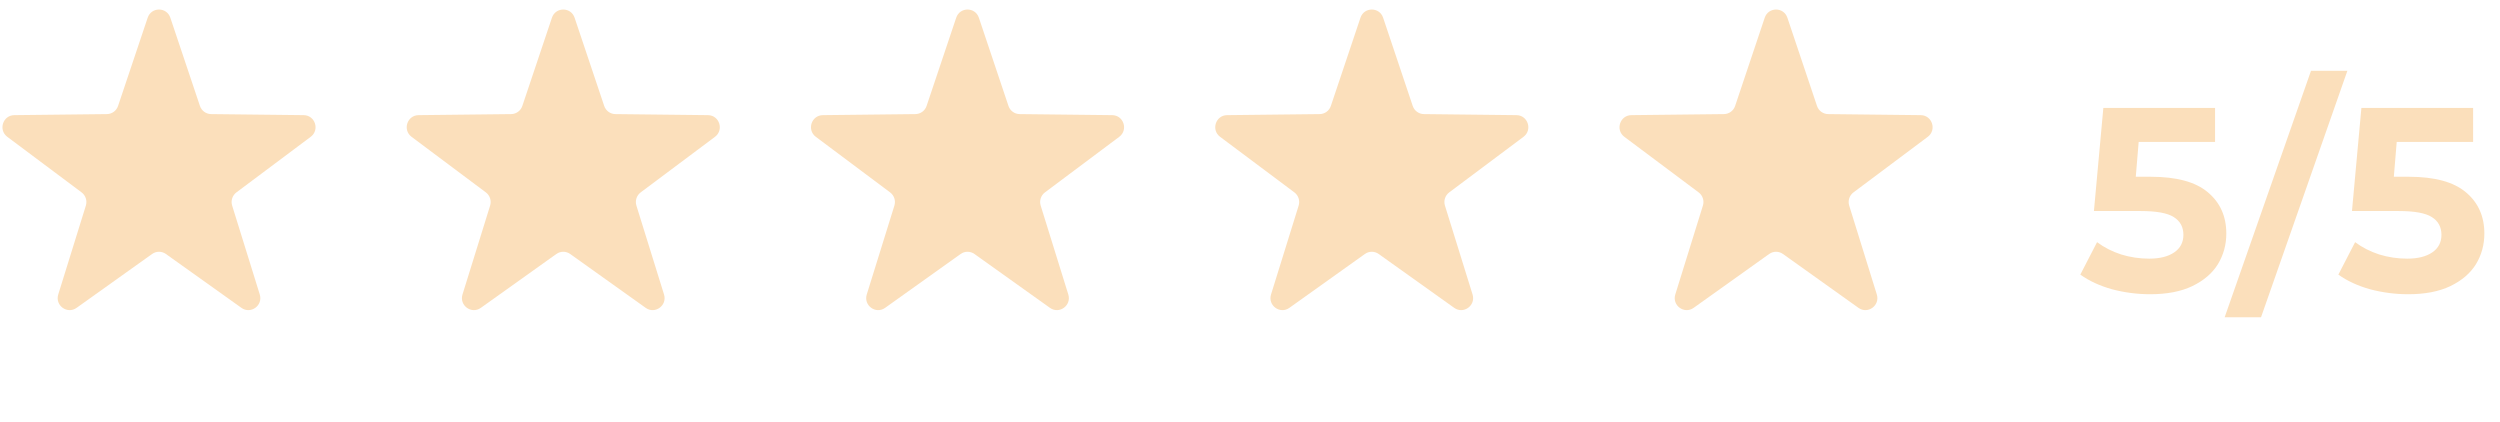 <svg width="172" height="29" viewBox="0 0 172 29" fill="none" xmlns="http://www.w3.org/2000/svg">
<path d="M147.968 12.161C149.744 12.161 151.052 12.515 151.892 13.223C152.744 13.931 153.17 14.879 153.17 16.067C153.17 16.835 152.978 17.537 152.594 18.173C152.21 18.797 151.622 19.301 150.83 19.685C150.05 20.057 149.084 20.243 147.932 20.243C147.044 20.243 146.168 20.129 145.304 19.901C144.452 19.661 143.726 19.325 143.126 18.893L144.278 16.661C144.758 17.021 145.31 17.303 145.934 17.507C146.558 17.699 147.2 17.795 147.86 17.795C148.592 17.795 149.168 17.651 149.588 17.363C150.008 17.075 150.218 16.673 150.218 16.157C150.218 15.617 149.996 15.209 149.552 14.933C149.12 14.657 148.364 14.519 147.284 14.519H144.062L144.71 7.427H152.396V9.767H147.14L146.942 12.161H147.968ZM158.997 4.871H161.499L155.559 21.827H153.057L158.997 4.871ZM165.722 12.161C167.498 12.161 168.806 12.515 169.646 13.223C170.498 13.931 170.924 14.879 170.924 16.067C170.924 16.835 170.732 17.537 170.348 18.173C169.964 18.797 169.376 19.301 168.584 19.685C167.804 20.057 166.838 20.243 165.686 20.243C164.798 20.243 163.922 20.129 163.058 19.901C162.206 19.661 161.48 19.325 160.88 18.893L162.032 16.661C162.512 17.021 163.064 17.303 163.688 17.507C164.312 17.699 164.954 17.795 165.614 17.795C166.346 17.795 166.922 17.651 167.342 17.363C167.762 17.075 167.972 16.673 167.972 16.157C167.972 15.617 167.75 15.209 167.306 14.933C166.874 14.657 166.118 14.519 165.038 14.519H161.816L162.464 7.427H170.15V9.767H164.894L164.696 12.161H165.722Z" fill="#FBDFBB"/>
<path d="M10.16 1.219C10.412 0.469 11.467 0.469 11.719 1.219L13.755 7.288C13.867 7.621 14.176 7.846 14.526 7.85L20.895 7.922C21.683 7.931 22.009 8.94 21.377 9.413L16.266 13.236C15.986 13.446 15.867 13.811 15.972 14.146L17.872 20.26C18.107 21.015 17.253 21.639 16.611 21.181L11.415 17.475C11.13 17.271 10.748 17.271 10.463 17.475L5.268 21.181C4.626 21.639 3.772 21.015 4.007 20.26L5.907 14.146C6.011 13.811 5.893 13.446 5.613 13.236L0.502 9.413C-0.13 8.94 0.196 7.931 0.983 7.922L7.353 7.85C7.703 7.846 8.012 7.621 8.123 7.288L10.16 1.219Z" fill="#FBDFBB"/>
<path d="M37.973 1.219C38.225 0.469 39.28 0.469 39.532 1.219L41.569 7.288C41.681 7.621 41.989 7.846 42.339 7.85L48.709 7.922C49.496 7.931 49.822 8.94 49.191 9.413L44.079 13.236C43.799 13.446 43.681 13.811 43.785 14.146L45.685 20.26C45.92 21.015 45.066 21.639 44.424 21.181L39.229 17.475C38.944 17.271 38.562 17.271 38.277 17.475L33.081 21.181C32.439 21.639 31.585 21.015 31.82 20.26L33.72 14.146C33.825 13.811 33.707 13.446 33.426 13.236L28.315 9.413C27.683 8.94 28.009 7.931 28.797 7.922L35.167 7.85C35.516 7.846 35.825 7.621 35.937 7.288L37.973 1.219Z" fill="#FBDFBB"/>
<path d="M65.787 1.219C66.038 0.469 67.094 0.469 67.346 1.219L69.382 7.288C69.494 7.621 69.803 7.846 70.152 7.85L76.522 7.922C77.309 7.931 77.636 8.94 77.004 9.413L71.893 13.236C71.612 13.446 71.494 13.811 71.599 14.146L73.499 20.26C73.734 21.015 72.88 21.639 72.238 21.181L67.042 17.475C66.757 17.271 66.375 17.271 66.09 17.475L60.895 21.181C60.252 21.639 59.399 21.015 59.633 20.26L61.534 14.146C61.638 13.811 61.52 13.446 61.239 13.236L56.128 9.413C55.496 8.94 55.823 7.931 56.61 7.922L62.98 7.85C63.329 7.846 63.638 7.621 63.75 7.288L65.787 1.219Z" fill="#FBDFBB"/>
<path d="M93.6 1.219C93.852 0.469 94.907 0.469 95.159 1.219L97.195 7.288C97.307 7.621 97.616 7.846 97.966 7.85L104.335 7.922C105.123 7.931 105.449 8.94 104.817 9.413L99.706 13.236C99.426 13.446 99.308 13.811 99.412 14.146L101.312 20.26C101.547 21.015 100.693 21.639 100.051 21.181L94.855 17.475C94.57 17.271 94.189 17.271 93.903 17.475L88.708 21.181C88.066 21.639 87.212 21.015 87.447 20.26L89.347 14.146C89.451 13.811 89.333 13.446 89.053 13.236L83.942 9.413C83.31 8.94 83.636 7.931 84.423 7.922L90.793 7.85C91.143 7.846 91.452 7.621 91.563 7.288L93.6 1.219Z" fill="#FBDFBB"/>
<path d="M121.413 1.219C121.665 0.469 122.72 0.469 122.972 1.219L125.009 7.288C125.121 7.621 125.429 7.846 125.779 7.85L132.149 7.922C132.936 7.931 133.262 8.94 132.631 9.413L127.519 13.236C127.239 13.446 127.121 13.811 127.225 14.146L129.125 20.26C129.36 21.015 128.506 21.639 127.864 21.181L122.669 17.475C122.384 17.271 122.002 17.271 121.717 17.475L116.521 21.181C115.879 21.639 115.025 21.015 115.26 20.26L117.16 14.146C117.265 13.811 117.147 13.446 116.866 13.236L111.755 9.413C111.123 8.94 111.449 7.931 112.237 7.922L118.607 7.85C118.956 7.846 119.265 7.621 119.377 7.288L121.413 1.219Z" fill="#FBDFBB"/>
</svg>
